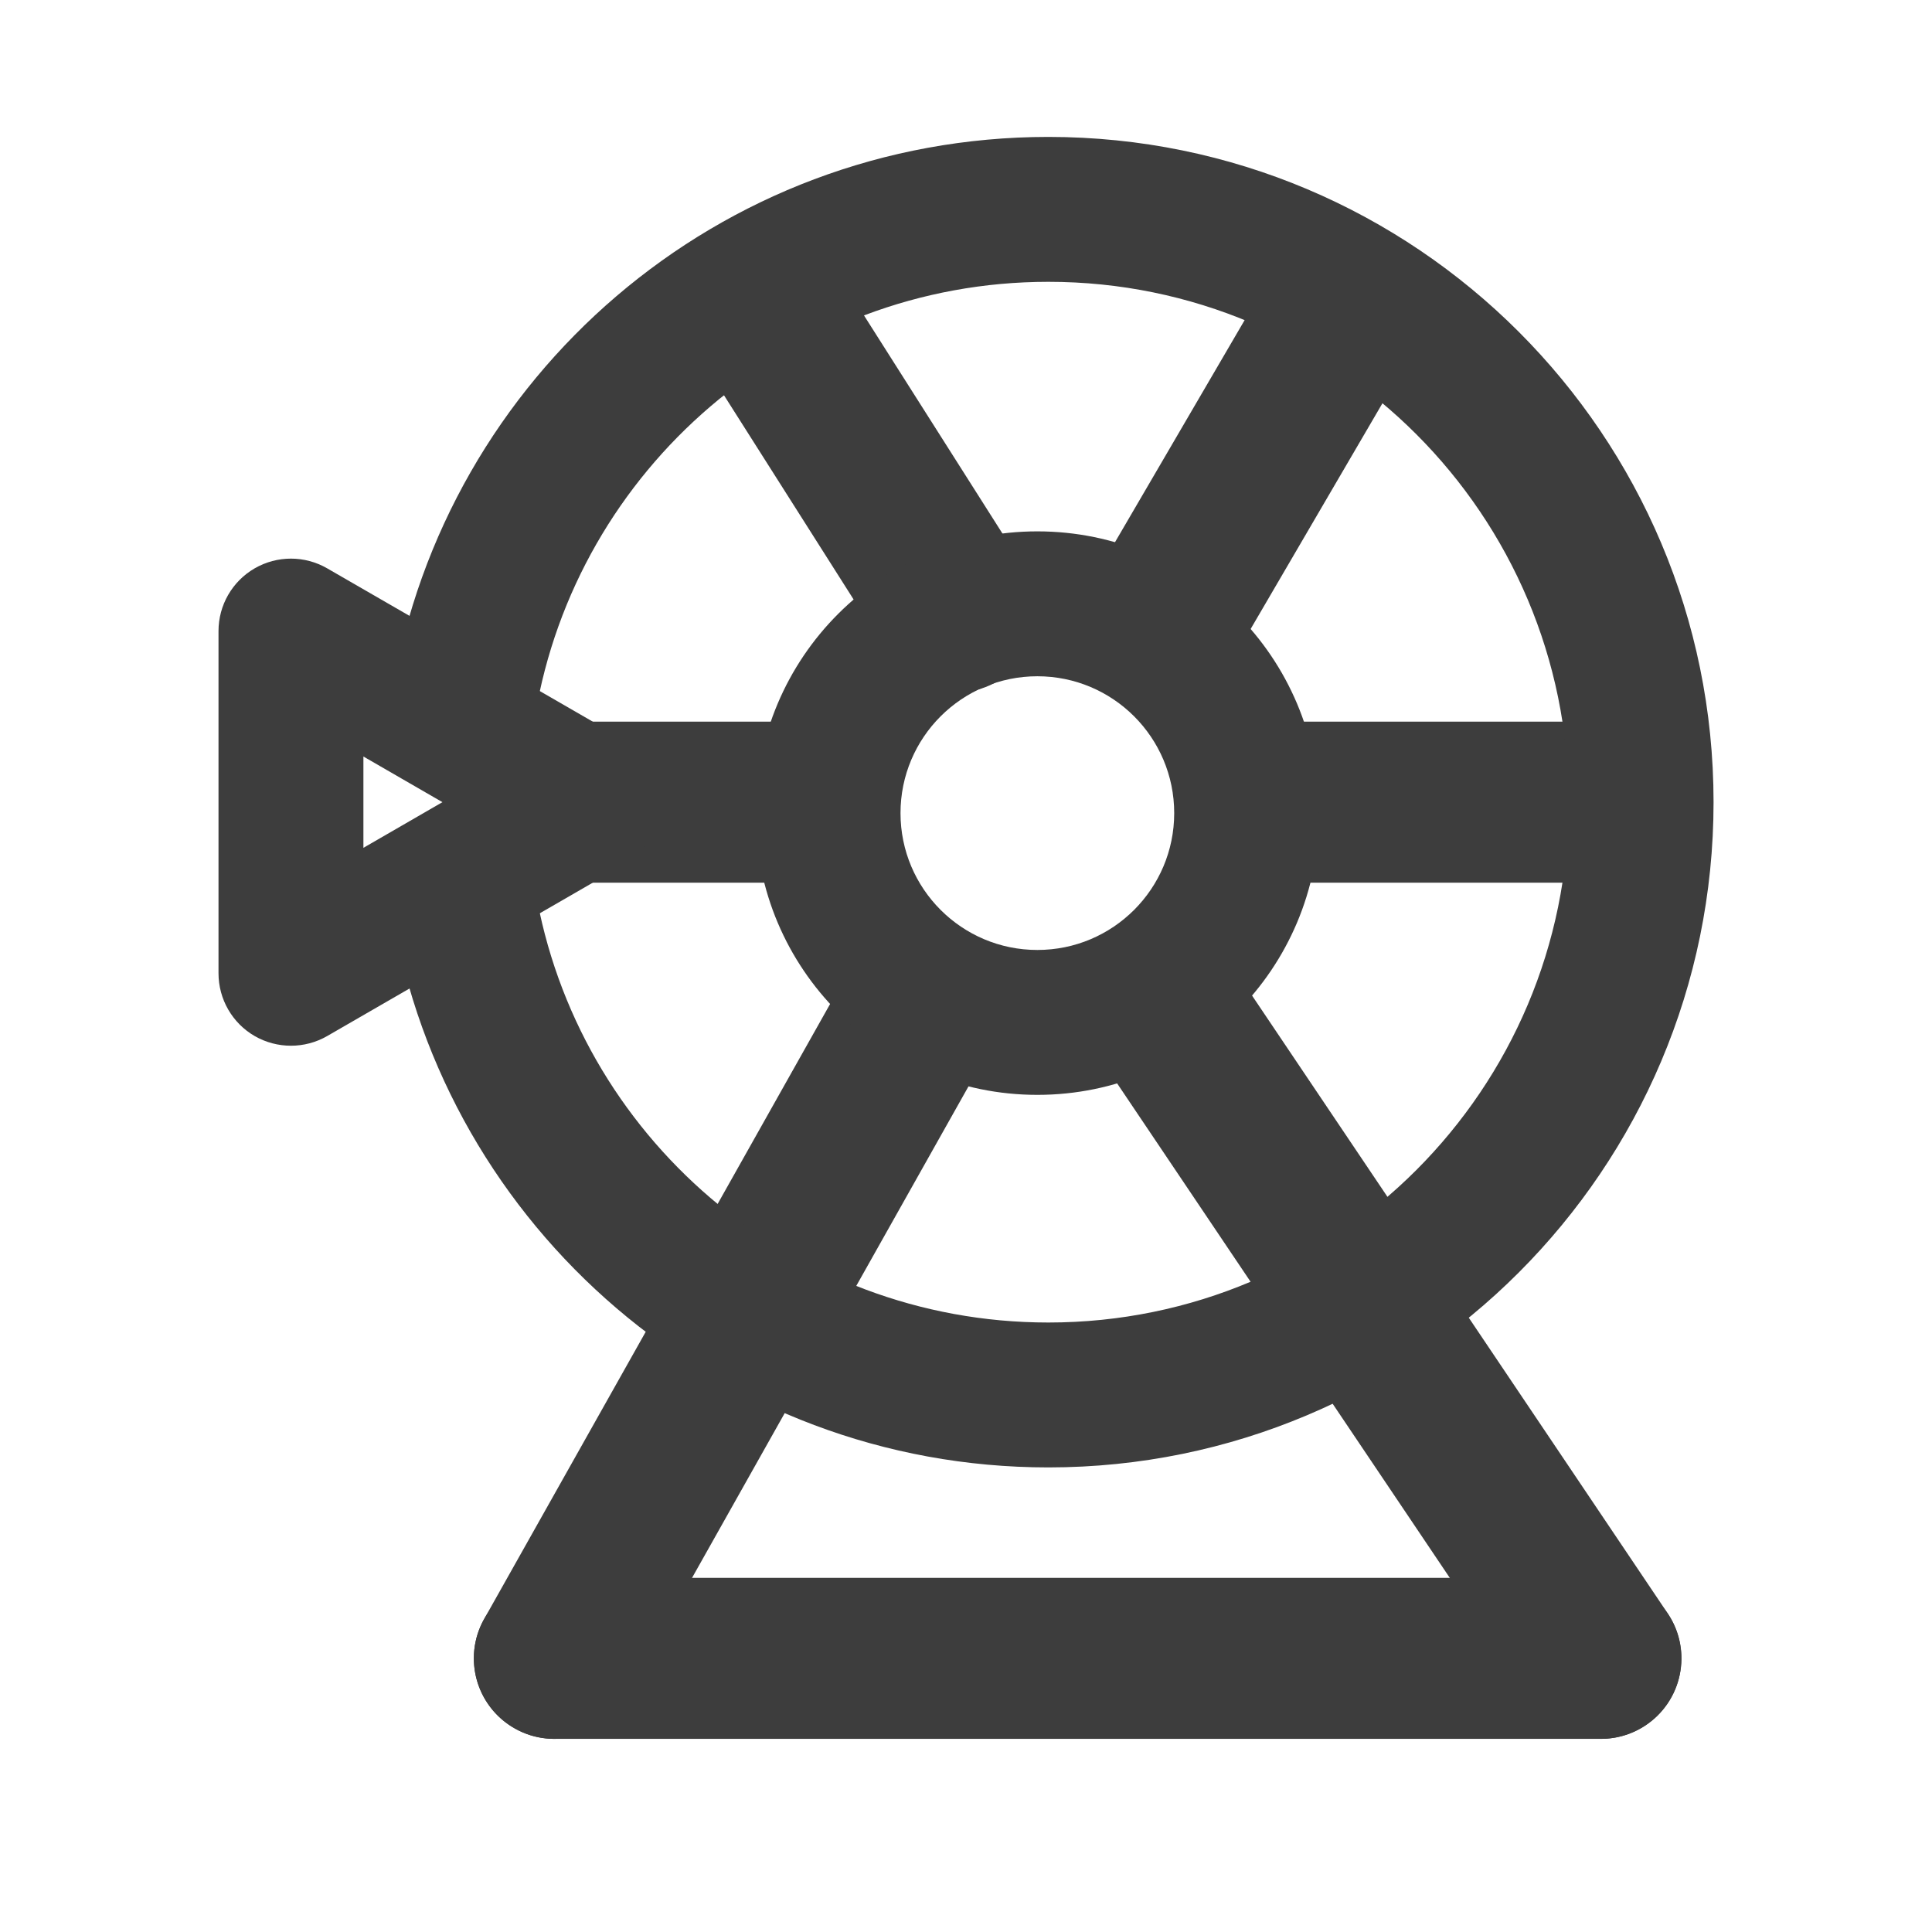 <svg width="30" height="30" viewBox="0 0 30 30" fill="none" xmlns="http://www.w3.org/2000/svg">
<path fill-rule="evenodd" clip-rule="evenodd" d="M25.539 26.8C24.959 27.175 24.185 27.009 23.81 26.43L17.046 16.376C16.671 15.796 16.837 15.022 17.416 14.647C17.996 14.272 18.77 14.438 19.145 15.018L25.909 25.072C26.284 25.651 26.118 26.425 25.539 26.8Z" fill="#3D3D3D"/>
<path fill-rule="evenodd" clip-rule="evenodd" d="M15.527 10.556C14.945 10.926 14.172 10.754 13.802 10.171L11.133 5.966C10.763 5.384 10.936 4.611 11.519 4.241C12.101 3.871 12.874 4.044 13.244 4.627L15.913 8.831C16.283 9.414 16.11 10.187 15.527 10.556Z" fill="#3D3D3D"/>
<path fill-rule="evenodd" clip-rule="evenodd" d="M7.995 26.84C7.394 26.502 7.18 25.74 7.519 25.138L13.144 15.138C13.483 14.536 14.245 14.323 14.846 14.661C15.448 15 15.662 15.762 15.323 16.364L9.698 26.364C9.359 26.965 8.597 27.179 7.995 26.84Z" fill="#3D3D3D"/>
<path fill-rule="evenodd" clip-rule="evenodd" d="M17.549 10.57C16.942 10.241 16.717 9.483 17.047 8.876L19.783 4.189C20.113 3.582 20.871 3.357 21.478 3.686C22.085 4.015 22.31 4.774 21.981 5.381L19.244 10.068C18.915 10.675 18.156 10.9 17.549 10.57Z" fill="#3D3D3D"/>
<path fill-rule="evenodd" clip-rule="evenodd" d="M19.858 11.206L24.973 11.206C25.663 11.206 26.223 11.766 26.223 12.456C26.223 13.146 25.663 13.706 24.973 13.706L19.858 13.706C19.168 13.706 18.608 13.146 18.608 12.456C18.608 11.766 19.168 11.206 19.858 11.206Z" fill="#3D3D3D"/>
<path fill-rule="evenodd" clip-rule="evenodd" d="M8.608 11.206L12.191 11.206C12.882 11.206 13.441 11.766 13.441 12.456C13.441 13.146 12.882 13.706 12.191 13.706L8.608 13.706C7.918 13.706 7.358 13.146 7.358 12.456C7.358 11.766 7.918 11.206 8.608 11.206Z" fill="#3D3D3D"/>
<path fill-rule="evenodd" clip-rule="evenodd" d="M16.279 4.376C12.276 4.376 8.951 7.287 8.31 11.108L6.091 10.736C6.911 5.849 11.159 2.126 16.279 2.126C21.983 2.126 26.608 6.751 26.608 12.456C26.608 18.161 21.983 22.786 16.279 22.786C11.159 22.786 6.911 19.063 6.091 14.176L8.31 13.804C8.951 17.625 12.276 20.536 16.279 20.536C20.741 20.536 24.358 16.918 24.358 12.456C24.358 7.993 20.741 4.376 16.279 4.376Z" fill="#3D3D3D"/>
<path fill-rule="evenodd" clip-rule="evenodd" d="M7.358 25.751C7.358 25.061 7.918 24.501 8.608 24.501H24.858C25.549 24.501 26.108 25.061 26.108 25.751C26.108 26.441 25.549 27.001 24.858 27.001H8.608C7.918 27.001 7.358 26.441 7.358 25.751Z" fill="#3D3D3D"/>
<path fill-rule="evenodd" clip-rule="evenodd" d="M10.245 12.456C10.245 12.858 10.031 13.229 9.683 13.43L5.08 16.088C4.732 16.288 4.303 16.288 3.955 16.088C3.607 15.887 3.393 15.515 3.393 15.113L3.393 9.799C3.393 9.397 3.607 9.026 3.955 8.825C4.303 8.624 4.732 8.624 5.08 8.825L9.683 11.482C10.031 11.683 10.245 12.054 10.245 12.456ZM6.87 12.456L5.643 11.747L5.643 13.165L6.87 12.456Z" fill="#3D3D3D"/>
<path fill-rule="evenodd" clip-rule="evenodd" d="M16.108 14.751C17.282 14.751 18.233 13.8 18.233 12.626C18.233 11.452 17.282 10.501 16.108 10.501C14.935 10.501 13.983 11.452 13.983 12.626C13.983 13.8 14.935 14.751 16.108 14.751ZM16.108 17.001C18.525 17.001 20.483 15.042 20.483 12.626C20.483 10.21 18.525 8.251 16.108 8.251C13.692 8.251 11.733 10.21 11.733 12.626C11.733 15.042 13.692 17.001 16.108 17.001Z" fill="#3D3D3D"/>
</svg>
